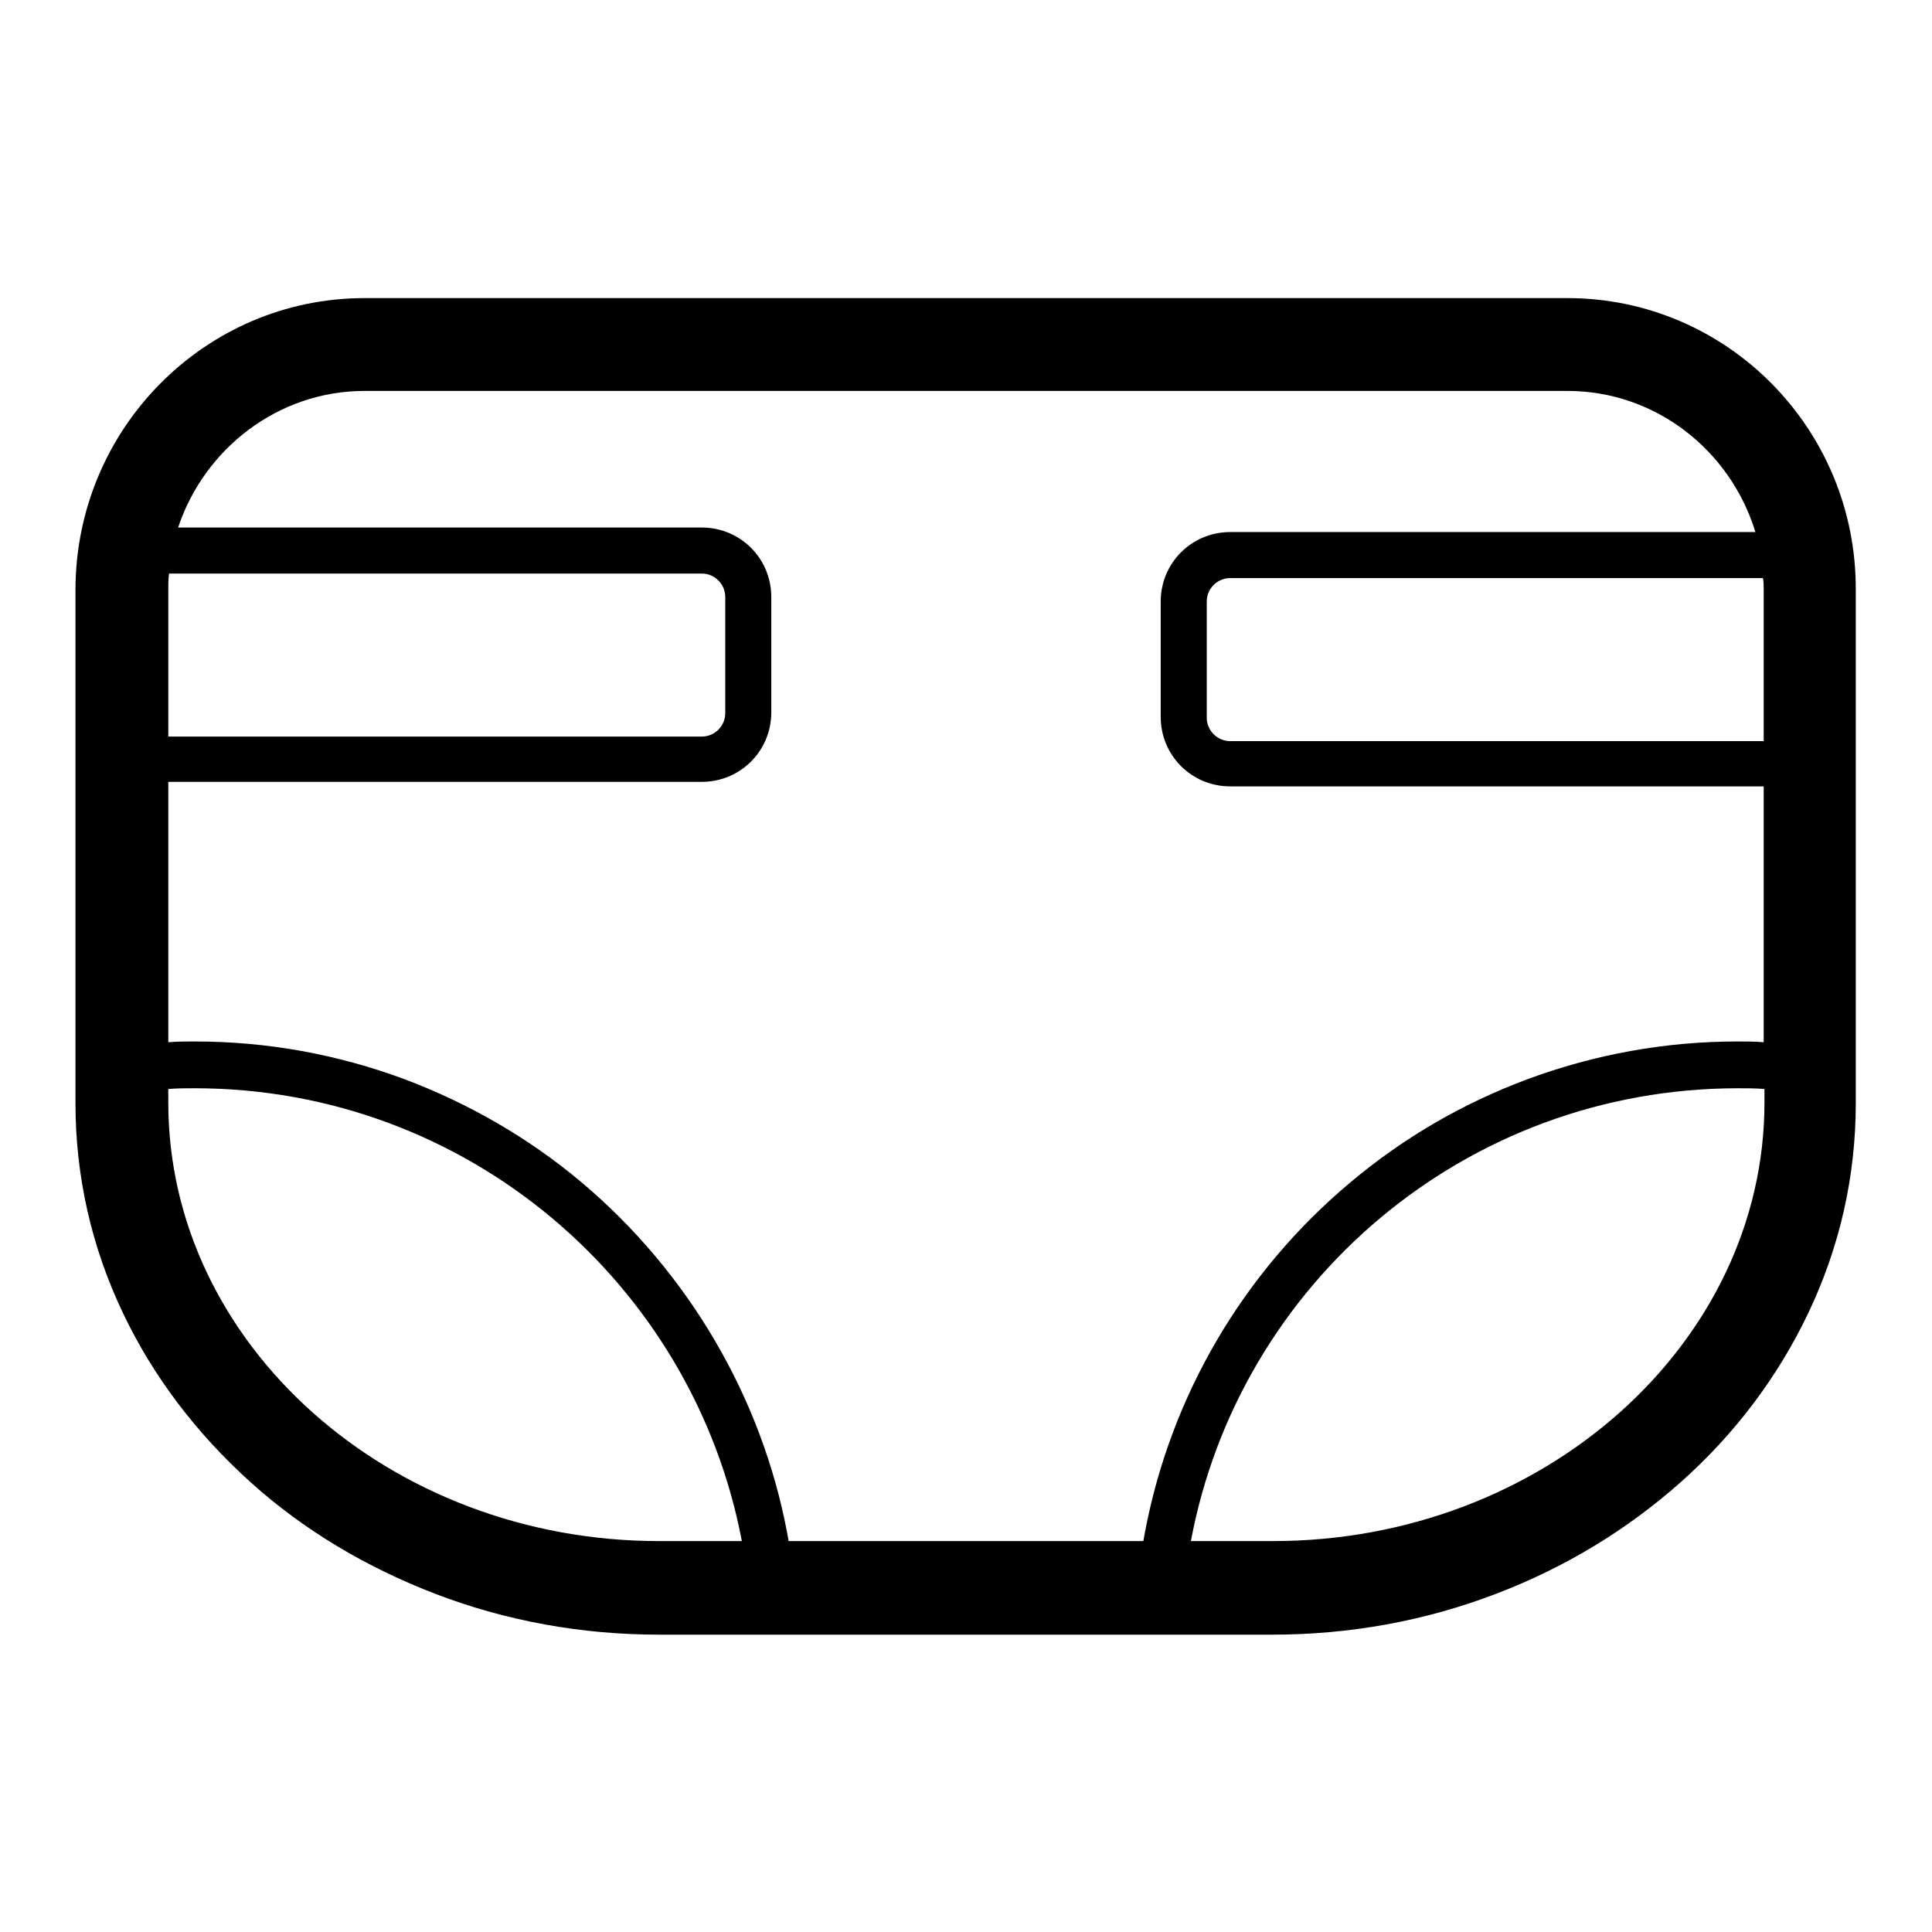 <?xml version="1.0" encoding="utf-8"?>
<!-- Svg Vector Icons : http://www.onlinewebfonts.com/icon -->
<!DOCTYPE svg PUBLIC "-//W3C//DTD SVG 1.1//EN" "http://www.w3.org/Graphics/SVG/1.1/DTD/svg11.dtd">
<svg version="1.1" xmlns="http://www.w3.org/2000/svg" xmlns:xlink="http://www.w3.org/1999/xlink" x="0px" y="0px" viewBox="0 0 256 256" enable-background="new 0 0 256 256" xml:space="preserve">
<g> <path fill="#000000" d="M207.7,39.5H48.3C27.2,39.5,10,56.8,10,78.2v68c0,9.6,2.1,19,6.3,27.8c4,8.4,9.7,15.9,16.9,22.4 c7.1,6.4,15.4,11.3,24.5,14.8c9.4,3.6,19.4,5.4,29.6,5.4h81.3c10.2,0,20.2-1.8,29.6-5.4c9.2-3.5,17.4-8.5,24.5-14.8 c7.2-6.4,12.9-14,16.9-22.4c4.2-8.8,6.3-18.2,6.3-27.8v-68C246,56.8,228.8,39.5,207.7,39.5z M157.8,204.2c6.4-34.2,36.4-60,72.5-60 c1.2,0,2.3,0,3.5,0.1v1.8c0,31.9-29.3,58.1-65.1,58.1H157.8z M233.7,78.2v20H163c-1.7,0-3.1-1.4-3.1-3.1V79.7 c0-1.7,1.4-3.1,3.1-3.1h70.6C233.7,77.1,233.7,77.6,233.7,78.2z M48.3,51.8h159.4c11.7,0,21.6,7.9,24.9,18.7H163 c-5.1,0-9.2,4.1-9.2,9.2V95c0,5.1,4.1,9.2,9.2,9.2h70.7v33.9c-1.2-0.1-2.3-0.1-3.5-0.1c-9.5,0-18.9,1.7-27.8,5 c-8.6,3.2-16.5,7.8-23.5,13.7c-14.2,11.9-23.8,28.3-27.2,46.4l-0.2,1.1h-47l-0.2-1.1c-3.4-18-13.1-34.5-27.2-46.4 c-7-5.9-15-10.5-23.5-13.7c-8.9-3.3-18.2-5-27.8-5c-1.1,0-2.3,0-3.5,0.1v-34.5H93c5.1,0,9.2-4.1,9.2-9.2V79.1 c0-5.1-4.1-9.2-9.2-9.2H23.6C27.1,59.4,36.9,51.8,48.3,51.8z M22.3,146.1v-1.8c1.2-0.1,2.3-0.1,3.5-0.1c36,0,66,25.8,72.5,60H87.3 C51.6,204.2,22.3,178.1,22.3,146.1z M22.4,76H93c1.7,0,3.1,1.4,3.1,3.1v15.4c0,1.7-1.4,3.1-3.1,3.1H22.3V78.2 C22.3,77.4,22.3,76.7,22.4,76z"/></g>
</svg>